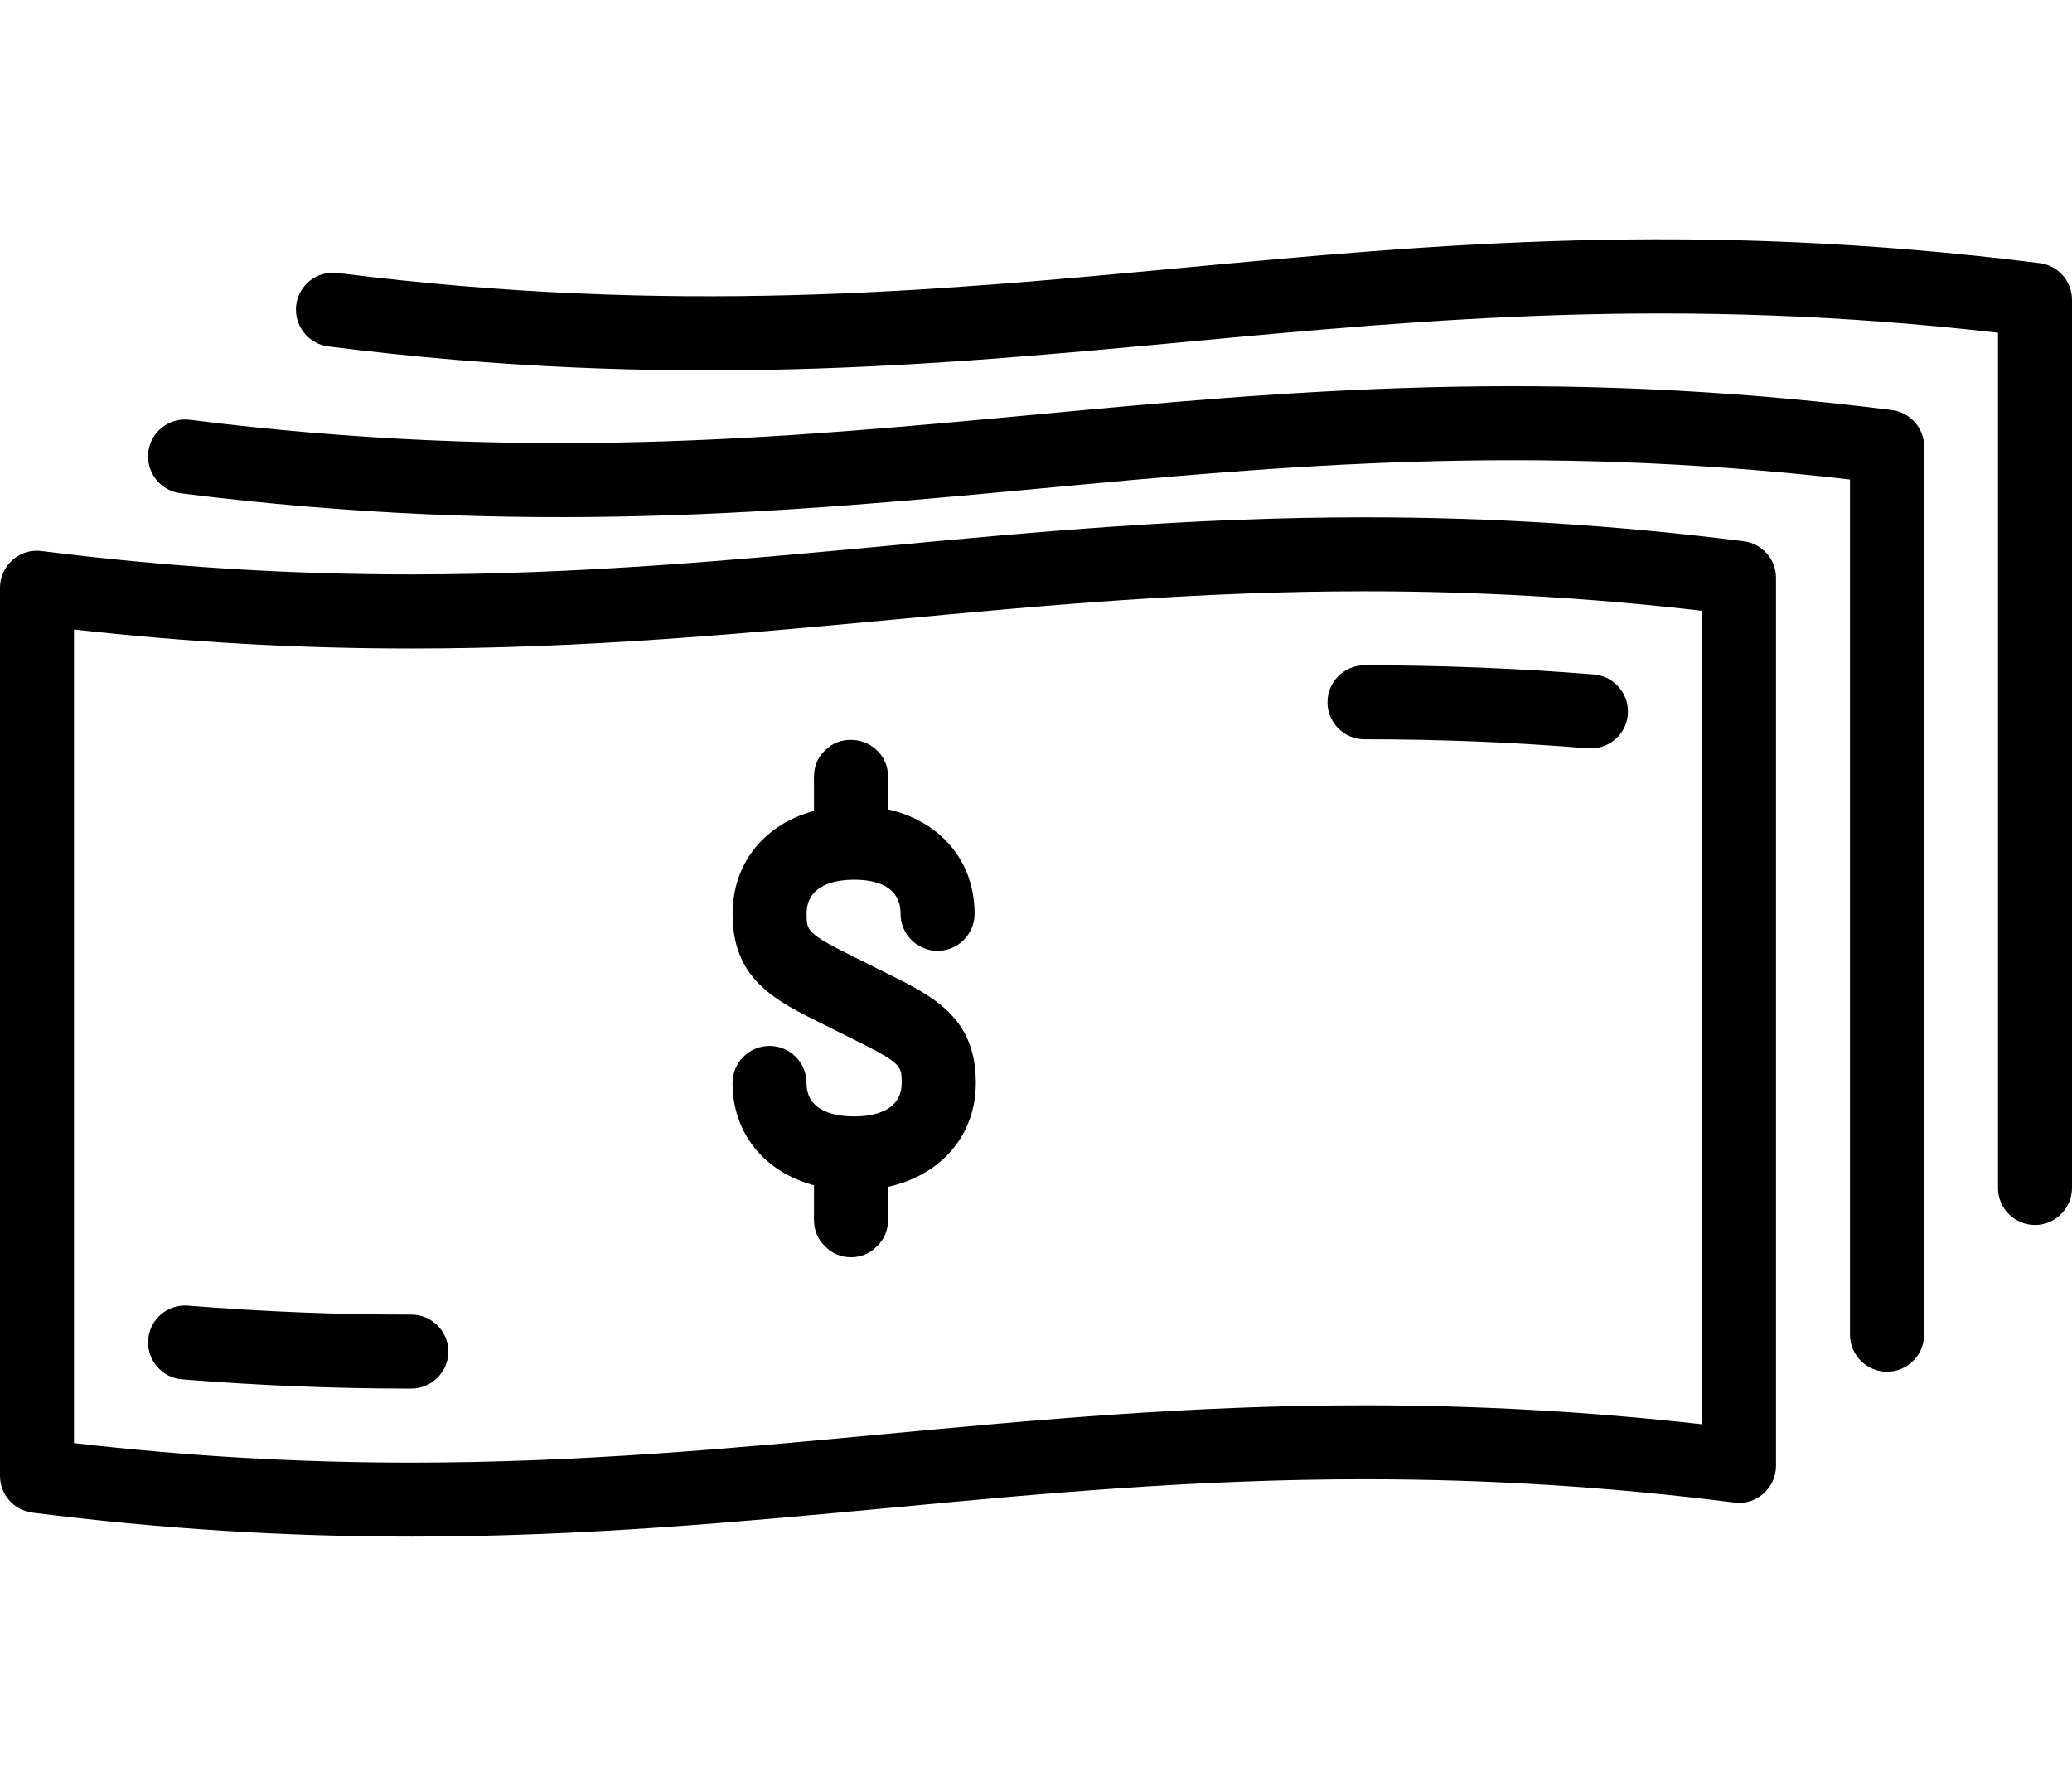 <svg xmlns="http://www.w3.org/2000/svg" xmlns:xlink="http://www.w3.org/1999/xlink" version="1.1" viewBox="0 0 112 96" x="0px" y="0px"><path d="M22.232 83.064c-6.868 0-13.564-0.42-20.48-1.296-1.004-0.128-1.752-0.98-1.752-1.988v-48.008c0-0.572 0.248-1.12 0.676-1.5s0.996-0.56 1.572-0.484c6.752 0.852 13.3 1.264 20.004 1.264 9.144 0 17.492-0.78 25.564-1.532 8.164-0.768 16.604-1.556 25.94-1.556 6.876 0 13.572 0.424 20.484 1.292 1.012 0.124 1.76 0.976 1.76 1.984v48c0 0.58-0.252 1.12-0.68 1.5-0.428 0.384-1 0.564-1.572 0.484-6.756-0.856-13.304-1.26-20.008-1.26-9.148 0-17.5 0.776-25.572 1.54-8.16 0.76-16.6 1.56-25.936 1.56zM4 78.008c6.132 0.712 12.112 1.056 18.228 1.056 9.148 0 17.5-0.78 25.572-1.54 8.168-0.764 16.604-1.556 25.94-1.556 6.128 0 12.12 0.336 18.252 1.024v-43.976c-6.132-0.708-12.112-1.052-18.24-1.052-9.148 0-17.5 0.78-25.572 1.54-8.164 0.76-16.6 1.552-25.932 1.552-6.116 0-12.108-0.336-18.248-1.028v43.98z" fill="#000000"></path><path d="M102 74.152c-1.1 0-2-0.896-2-2v-46.232c-17.328-1.992-30.78-0.732-43.8 0.488-13.684 1.28-27.832 2.6-46.448 0.256-1.092-0.14-1.868-1.14-1.736-2.236 0.136-1.092 1.124-1.872 2.236-1.736 18.196 2.296 32.112 0.988 45.58-0.268 13.668-1.28 27.804-2.6 46.424-0.26 1 0.128 1.752 0.976 1.752 1.984v48.004c-0.008 1.104-0.908 2-2.008 2z" fill="#000000"></path><path d="M110 66.22c-1.1 0-2-0.896-2-2v-46.232c-17.328-1.992-30.78-0.732-43.804 0.484-13.676 1.28-27.828 2.604-46.444 0.256-1.096-0.136-1.876-1.14-1.74-2.236 0.14-1.092 1.12-1.868 2.236-1.736 18.192 2.292 32.108 0.992 45.572-0.268 13.68-1.284 27.812-2.604 46.428-0.264 1.004 0.124 1.752 0.976 1.752 1.984v48c0 1.116-0.9 2.012-2 2.012z" fill="#000000"></path><path d="M22.232 75.064c-4.156 0-8.208-0.164-12.388-0.5-1.1-0.084-1.92-1.056-1.832-2.156 0.088-1.092 1.040-1.916 2.156-1.828 4.076 0.328 8.024 0.484 12.068 0.484 1.104 0 2 0.904 2 2-0.004 1.1-0.904 2-2.004 2z" fill="#000000"></path><path d="M86 40.456c-0.056 0-0.1 0-0.164-0.004-4.048-0.328-7.992-0.488-12.080-0.488-1.1 0-2-0.896-2-2s0.9-2 2-2c4.188 0 8.244 0.164 12.4 0.496 1.1 0.092 1.92 1.056 1.836 2.156-0.076 1.044-0.96 1.84-1.992 1.84z" fill="#000000"></path><path d="M46.168 64.352c-3.868 0-6.572-2.396-6.572-5.812 0-1.1 0.896-2 2-2s2 0.9 2 2c0 1.58 1.612 1.812 2.572 1.812s2.572-0.244 2.572-1.812c0-0.928 0-1.076-2.732-2.416l-1.452-0.724c-2.66-1.316-4.956-2.44-4.956-6 0-3.44 2.704-5.844 6.572-5.844 3.832 0 6.508 2.404 6.508 5.844 0 1.104-0.896 2-2 2s-2-0.896-2-2c0-1.52-1.364-1.844-2.508-1.844-0.96 0-2.572 0.24-2.572 1.844 0 0.928 0 1.068 2.728 2.412l1.456 0.728c2.664 1.312 4.964 2.44 4.964 6-0.004 3.416-2.712 5.812-6.58 5.812z" fill="#000000"></path><path d="M46 43.964c-0.52 0-1.040-0.196-1.4-0.6-0.4-0.356-0.6-0.876-0.6-1.4 0-0.52 0.2-1.040 0.6-1.4 0.72-0.76 2.040-0.76 2.8 0 0.4 0.36 0.6 0.88 0.6 1.4s-0.2 1.044-0.6 1.4c-0.36 0.404-0.88 0.6-1.4 0.6z" fill="#000000"></path><path d="M44 41.964h4v4h-4v-4z" fill="#000000"></path><path d="M46 67.964c-0.52 0-1.040-0.2-1.4-0.596-0.4-0.36-0.6-0.88-0.6-1.404 0-0.52 0.2-1.044 0.6-1.404 0.72-0.756 2.080-0.756 2.8 0 0.4 0.36 0.6 0.884 0.6 1.404s-0.2 1.044-0.6 1.404c-0.36 0.396-0.88 0.596-1.4 0.596z" fill="#000000"></path><path d="M44 61.964h4v4h-4v-4z" fill="#000000"></path></svg>